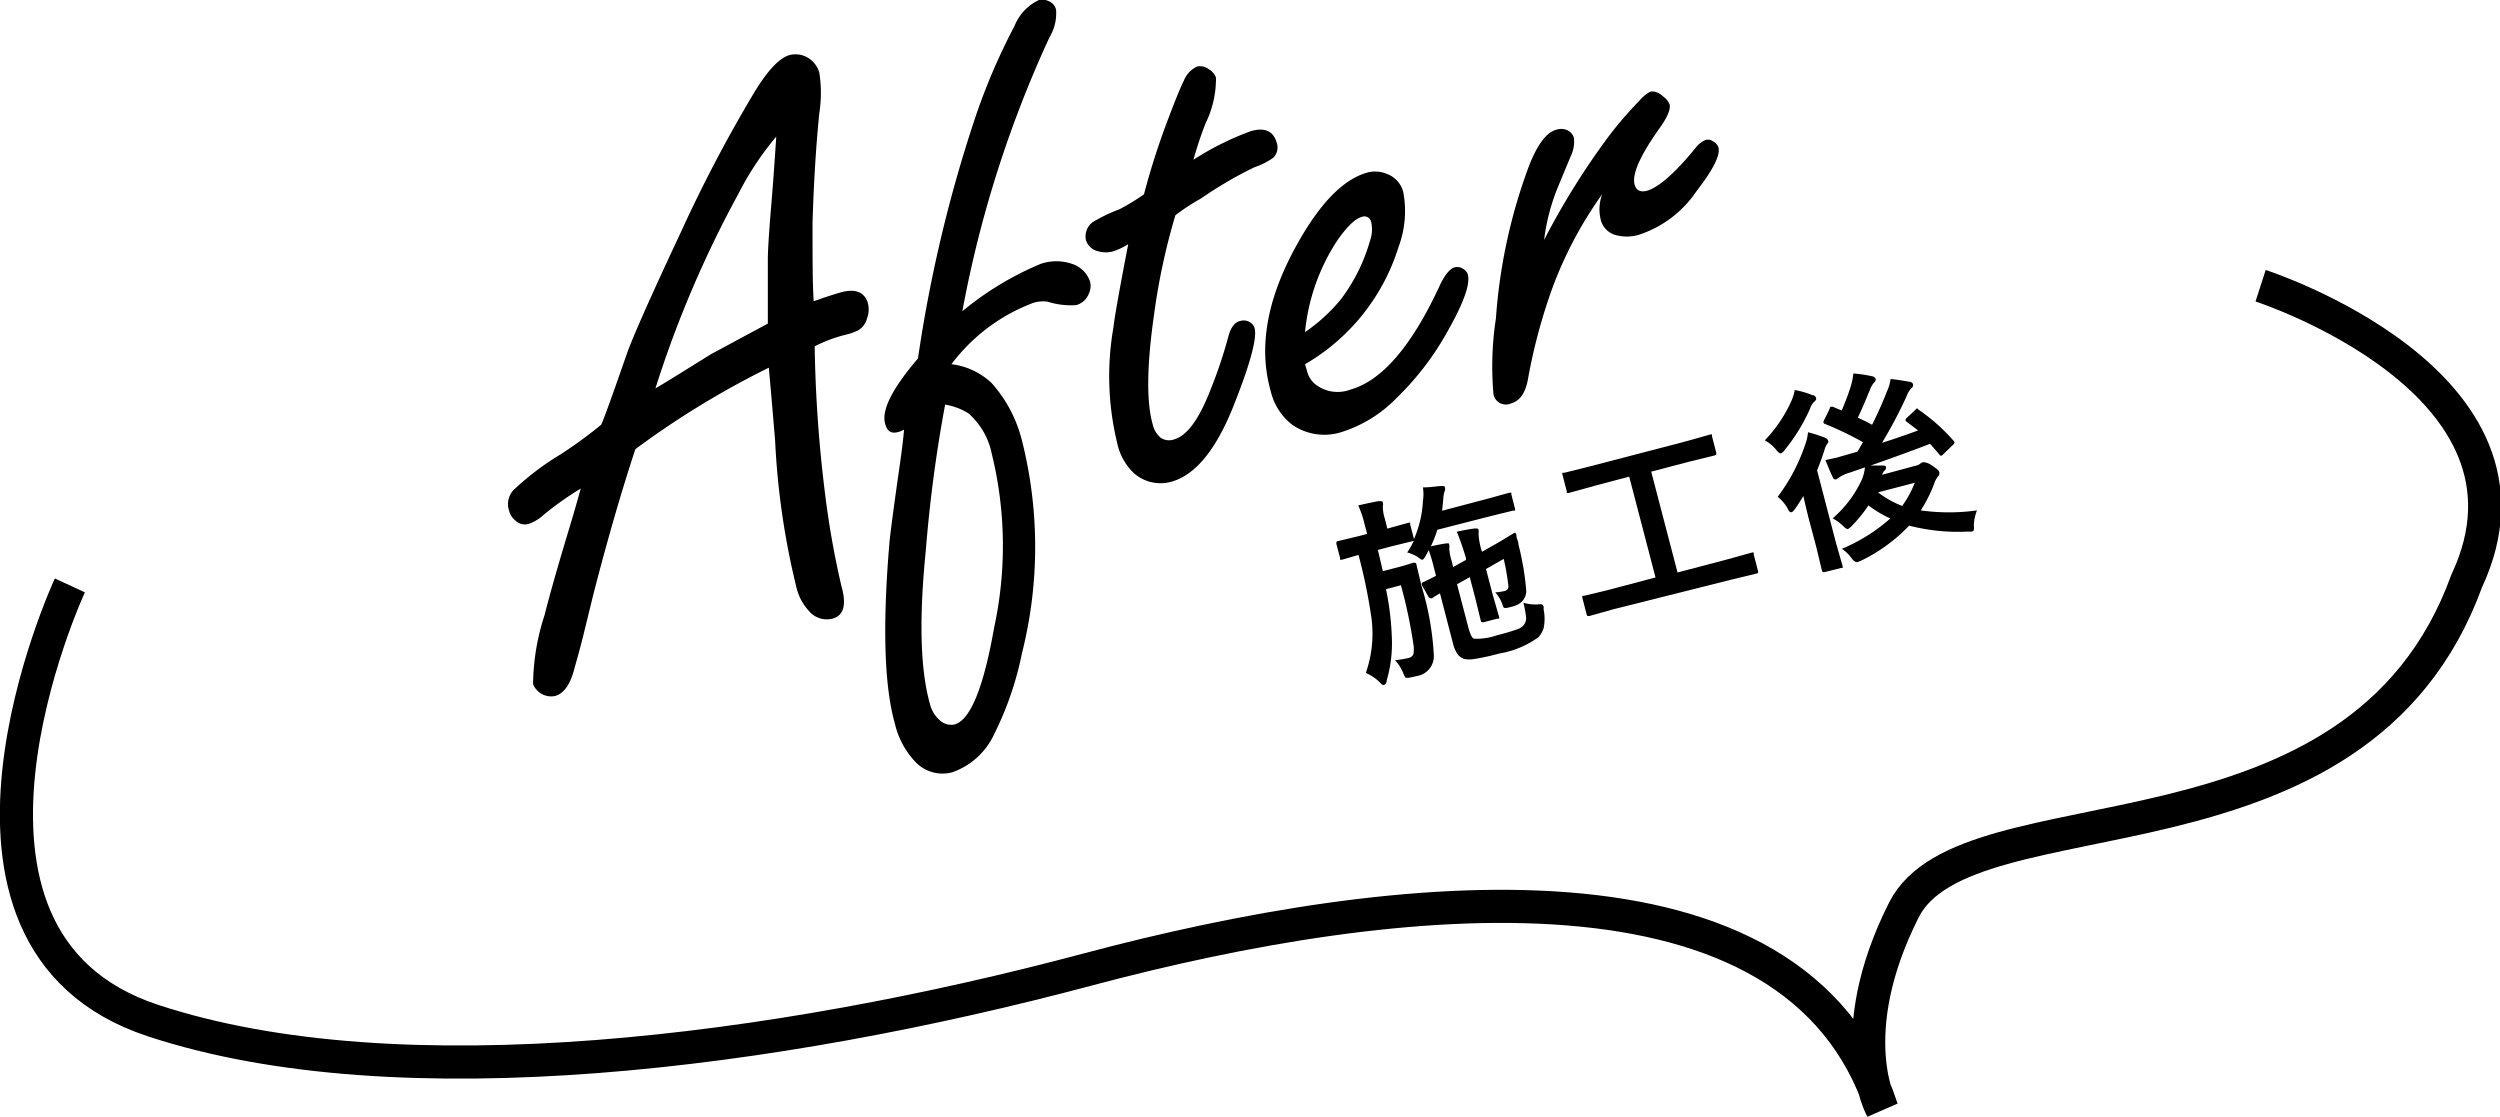 <svg xmlns="http://www.w3.org/2000/svg" viewBox="0 0 151.01 67.46"><defs><style>.cls-1{fill:none;stroke:#000;stroke-miterlimit:10;stroke-width:2px;}</style></defs><title>postText2</title><g id="レイヤー_2" data-name="レイヤー 2"><g id="レイヤー_1-2" data-name="レイヤー 1"><path d="M46.44,22.21a52.6,52.6,0,0,0-8.06,4.92c-.82,2.48-1.67,5.4-2.54,8.78l-.61,2.49c-.11.44-.28,1.09-.52,1.93-.25,1-.64,1.56-1.18,1.71a1.17,1.17,0,0,1-1.33-.72,13.74,13.74,0,0,1,.69-4.15q.48-1.91,1.55-5.44c.27-.9.48-1.64.64-2.22a19.06,19.06,0,0,0-2.28,1.62,2.5,2.5,0,0,1-.85.51.81.81,0,0,1-.83-.21,1.07,1.07,0,0,1-.36-.55A1.25,1.25,0,0,1,31,29.62a16.42,16.42,0,0,1,2.87-2.18,27,27,0,0,0,2.45-1.79c.21-.49.72-1.9,1.53-4.24.35-1,1.44-3.47,3.28-7.39a85.65,85.65,0,0,1,4.26-8.15c.88-1.51,1.64-2.35,2.29-2.54a1.45,1.45,0,0,1,1.17.19,1.53,1.53,0,0,1,.64.87,7.86,7.86,0,0,1,0,2.44c-.21,2.09-.34,4.31-.41,6.65,0,2.07,0,3.64.07,4.71A5,5,0,0,0,49.7,18c.44-.14.8-.26,1.09-.34.89-.25,1.44,0,1.63.64a1.53,1.53,0,0,1-.05.94,1.17,1.17,0,0,1-.51.7,3.3,3.3,0,0,1-.74.27,8.55,8.55,0,0,0-1.91.71,81.34,81.34,0,0,0,.62,8.85,52.91,52.91,0,0,0,1,5.65c.31,1.11.14,1.75-.52,1.94a1.39,1.39,0,0,1-1.45-.46,3.12,3.12,0,0,1-.75-1.41,46.24,46.24,0,0,1-1.29-8.88Q46.58,23.74,46.44,22.21Zm-.06-2.66c0-.49,0-1.78,0-3.87,0-.55.07-1.65.21-3.32s.23-3.08.3-4.11a18.26,18.26,0,0,0-2.3,3.48,66.11,66.11,0,0,0-5,11.73c.52-.3,1.65-1,3.36-2.07C43.54,21.08,44.65,20.47,46.38,19.55Z"/><path d="M55.45,21.65A84.24,84.24,0,0,1,58.83,7.34a37.56,37.56,0,0,1,2.45-5.77A2.93,2.93,0,0,1,62.76,0a.7.7,0,0,1,.53.05.74.74,0,0,1,.5.53,2.81,2.81,0,0,1-.4,1.68A69.56,69.56,0,0,0,58.13,18.8a18.63,18.63,0,0,1,4.73-2.86,2.92,2.92,0,0,1,1.9,0A1.69,1.69,0,0,1,65.84,17a1.07,1.07,0,0,1-.07.74,1.13,1.13,0,0,1-.77.69,4.65,4.65,0,0,1-1.73-.21,2,2,0,0,0-.87.08A11,11,0,0,0,57.47,22a4.27,4.27,0,0,1,2.44,1.15,8.18,8.18,0,0,1,1.82,3.46,26.25,26.25,0,0,1,0,12.85,19.48,19.48,0,0,1-1.66,4.85,4.4,4.4,0,0,1-2.55,2.34,2.26,2.26,0,0,1-2.18-.58,5,5,0,0,1-1.28-2.34c-.65-2.28-.76-5.93-.33-11,.06-.61.27-2.21.64-4.78.09-.64.18-1.32.24-2a1.81,1.81,0,0,1-.33.14c-.42.12-.69,0-.82-.52Q53.14,24.35,55.45,21.65Zm1.64,2.79a85,85,0,0,0-1.17,8.84q-.62,6.16.25,9.23a1.91,1.91,0,0,0,.6,1,1,1,0,0,0,.89.25q1.43-.4,2.39-5.85a23.34,23.34,0,0,0-.15-10.53,4.39,4.39,0,0,0-1.4-2.41A3.8,3.8,0,0,0,57.09,24.44Z"/><path d="M71,13a38.94,38.94,0,0,0-1.29,6q-.66,4.62-.08,6.64a1.46,1.46,0,0,0,.49.81.92.92,0,0,0,.81.09c.76-.22,1.49-1.2,2.17-2.95a27.41,27.41,0,0,0,1.08-3.2c.15-.59.39-.93.73-1a.71.71,0,0,1,.57.06.64.64,0,0,1,.3.36q.24.86-1.16,4.43Q73,28.48,70.75,29.1a2.43,2.43,0,0,1-2.27-.53,3.51,3.51,0,0,1-1-1.82,17.12,17.12,0,0,1-.23-6.94c.08-.69.38-2.38.9-5.06a4.3,4.3,0,0,1-.9.43,1.66,1.66,0,0,1-.91,0,1,1,0,0,1-.74-.66A1.07,1.07,0,0,1,66,13.42a9.81,9.81,0,0,1,1.62-.78,13.62,13.62,0,0,0,1.48-.9,44.54,44.54,0,0,1,1.51-4.68q.63-1.66.9-2.19a1.58,1.58,0,0,1,.8-.85.85.85,0,0,1,.69.15,1,1,0,0,1,.45.52,6.1,6.1,0,0,1-.62,2.74,21.82,21.82,0,0,0-.74,2.22,17.27,17.27,0,0,1,3.47-1.73c.84-.24,1.36,0,1.56.7a.88.88,0,0,1-.21.91,4.33,4.33,0,0,1-1.13.57A24.14,24.14,0,0,0,72.53,12C72,12.29,71.5,12.62,71,13Z"/><path d="M78.83,22l.12.41a1.47,1.47,0,0,0,.5.8,2.18,2.18,0,0,0,2.13.32c1.91-.54,3.71-2.65,5.4-6.31.3-.63.6-1,.91-1.08a.65.65,0,0,1,.53.13.59.59,0,0,1,.24.3c.17.6-.28,1.82-1.35,3.67A17.09,17.09,0,0,1,84.4,24a8,8,0,0,1-3.34,2.09,3.41,3.41,0,0,1-3-.43,3.61,3.61,0,0,1-1.31-2.06q-1.1-3.9,1.5-8.66,2.11-3.88,4.32-4.51a1.81,1.81,0,0,1,1.19.07,1.58,1.58,0,0,1,1,1.09,6.17,6.17,0,0,1-.28,3.32A12.46,12.46,0,0,1,78.83,22Zm0-1.94a10.29,10.29,0,0,0,2.18-2,10.73,10.73,0,0,0,1.75-3.54,2,2,0,0,0,.07-1.08.42.42,0,0,0-.57-.34c-.4.11-.88.57-1.45,1.38A12.18,12.18,0,0,0,78.83,20.05Z"/><path d="M93.27,14.49a45.67,45.67,0,0,1,3.86-6.2A23.1,23.1,0,0,1,99,6.11a2.41,2.41,0,0,1,.66-.56c.23-.07.51,0,.84.31a1,1,0,0,1,.35.45c.07.27-.11.73-.56,1.37-1.21,1.69-1.73,2.85-1.55,3.48q.15.52.75.36c.66-.19,1.64-1,2.94-2.6a1.44,1.44,0,0,1,.61-.47.51.51,0,0,1,.42.08.67.67,0,0,1,.34.37c.13.47-.32,1.35-1.34,2.67A6.71,6.71,0,0,1,99,14.18a2.54,2.54,0,0,1-1.47,0,1.28,1.28,0,0,1-.86-1,2.6,2.6,0,0,1,.11-1.45,24.05,24.05,0,0,0-3,5.64,33.72,33.72,0,0,0-1.49,5.56c-.15.81-.49,1.29-1,1.43a.76.76,0,0,1-1.08-.56,19.23,19.23,0,0,1,.15-4.57,32.9,32.9,0,0,1,1.92-9C92.81,8.79,93.39,8,94,7.84a.92.92,0,0,1,.61,0,.73.73,0,0,1,.46.49,1.94,1.94,0,0,1-.19,1.1l-.78,1.88A12.45,12.45,0,0,0,93.27,14.49Z"/><path d="M85,33.37a5.46,5.46,0,0,0,.4-.7h0L84.05,33l-.82.22.3,1.28,1.16-.3.69-.21c.1,0,.16,0,.18.11s.13.54.3,1.28a17.36,17.36,0,0,1,.75,4.22,1.21,1.21,0,0,1-1,1.23l-.5.11c-.1,0-.17,0-.2,0a.77.77,0,0,1-.13-.24,2.73,2.73,0,0,0-.51-.82,6.81,6.81,0,0,0,.79-.13.41.41,0,0,0,.32-.25,1.89,1.89,0,0,0,0-.55,29.61,29.61,0,0,0-.76-3.6l-.9.24a17.14,17.14,0,0,1,.36,3.17,8,8,0,0,1-.32,2.35c0,.15-.09.24-.15.26s-.14,0-.25-.14a2.73,2.73,0,0,0-.86-.58,7.16,7.16,0,0,0,.33-3.4,33.12,33.12,0,0,0-.77-3.73l-.76.22-.24.07c-.06,0-.09,0-.11,0a.19.19,0,0,1,0-.1l-.23-.86c0-.09,0-.14.08-.16l1.29-.31.49-.13-.16-.6a5.41,5.41,0,0,0-.38-1.12c.52-.12.94-.21,1.25-.26.14,0,.22,0,.24.07a.55.55,0,0,1,0,.24,2.32,2.32,0,0,0,.12.75l.15.6,1.26-.35a.17.17,0,0,1,.12,0,.34.34,0,0,1,0,.1l.23.88a6.52,6.52,0,0,0,.54-2.3,2.66,2.66,0,0,0,0-.82c.51,0,.88-.08,1.09-.08s.23,0,.24.09a.3.3,0,0,1,0,.17,1.58,1.58,0,0,0-.1.53l-.07.7,2.73-.72,1.34-.37c.06,0,.1,0,.11,0s0,.05,0,.1l.22.86a.17.17,0,0,1,0,.12.25.25,0,0,1-.1,0l-1.35.33L86.82,32a7,7,0,0,1-.39,1c.37-.08.67-.14.89-.17s.2,0,.22.06a.63.63,0,0,1,0,.23,2.88,2.88,0,0,0,.13.71l.11.42.77-.43,0-.1A16.58,16.58,0,0,0,88,32.12a10.34,10.34,0,0,1,1.1-.2c.12,0,.19,0,.21.08a1,1,0,0,1,0,.26,4.16,4.16,0,0,0,.21,1.07l.65-.37c.36-.2.69-.4,1-.59l.31-.19h0s.09,0,.11.1,0,.16.06.3.07.28.08.35a16.66,16.66,0,0,1,.46,2.73.91.91,0,0,1-.54.87,1.59,1.59,0,0,1-.34.12l-.28.07c-.09,0-.15,0-.18,0a.47.47,0,0,1-.09-.19,2.18,2.18,0,0,0-.44-.75,3.28,3.28,0,0,0,.56-.08.28.28,0,0,0,.23-.33,14.1,14.1,0,0,0-.28-1.61l-1.07.61.4,1.53.39,1.36a.19.19,0,0,1,0,.11s0,0-.11,0l-.84.22c-.08,0-.14,0-.16-.12l-.33-1.35-.33-1.26-.77.43.68,2.6c.11.41.22.65.34.69a3.71,3.71,0,0,0,1.4-.21A11.88,11.88,0,0,0,91.68,38a.79.79,0,0,0,.38-.27.68.68,0,0,0,.12-.46,6.68,6.68,0,0,0-.16-.86,2.64,2.64,0,0,0,.87.1.79.79,0,0,1,.26,0s.07.06.09.13a1.09,1.09,0,0,1,0,.17,2.78,2.78,0,0,1,0,1.14,1.63,1.63,0,0,1-.3.53,5.6,5.6,0,0,1-2.4,1,13.37,13.37,0,0,1-1.45.32,1.72,1.72,0,0,1-.66,0,.88.88,0,0,1-.4-.3,2.11,2.11,0,0,1-.27-.66l-.78-3-.37.22-.11.08-.08,0s-.09,0-.14-.1l-.4-.71s0,0,0-.06,0-.06.08-.1.41-.19.78-.39l-.14-.55a10,10,0,0,0-.3-1l-.18.34c-.08.15-.15.23-.2.24s-.14-.05-.29-.17A2.4,2.4,0,0,0,85,33.37Z"/><path d="M97.46,36.8,96,37.21c-.06,0-.1,0-.11,0a.3.3,0,0,1-.05-.1l-.26-1q0-.1,0-.12s0,0,.1,0l1.49-.36,2.83-.75-1.59-6.09-2.07.55-1.59.44c-.06,0-.1,0-.11,0s0,0,0-.1l-.26-1a.17.17,0,0,1,0-.12.19.19,0,0,1,.1,0l1.6-.4,5.64-1.47,1.57-.44a.17.17,0,0,1,.12,0,.34.34,0,0,1,0,.1l.26,1c0,.06,0,.1,0,.11l-.1.05-1.59.39-2.24.59,1.59,6.09,3-.79,1.48-.41a.17.17,0,0,1,.12,0,.32.32,0,0,1,0,.11l.26,1a.15.15,0,0,1,0,.11.27.27,0,0,1-.11.05l-1.49.36Z"/><path d="M108.41,23.56a5,5,0,0,1,1.07.31c.13,0,.2.1.22.17s0,.14-.14.25a1.11,1.11,0,0,0-.23.4,10.76,10.76,0,0,1-1.52,2.48.71.71,0,0,1-.23.22c-.07,0-.17-.06-.3-.23a2.24,2.24,0,0,0-.68-.56,8.36,8.36,0,0,0,1.62-2.41A3.14,3.14,0,0,0,108.41,23.56Zm.8,2.55a8.53,8.53,0,0,1,1,.32.34.34,0,0,1,.21.17.16.16,0,0,1,0,.15,1,1,0,0,0-.19.35c-.14.46-.3.89-.47,1.31l1.13,4.34.41,1.44a.23.23,0,0,1,0,.12s0,0-.1,0l-1,.25c-.07,0-.12,0-.15-.1l-.35-1.46-.46-1.73c-.07-.29-.18-.72-.31-1.31-.18.3-.34.55-.49.76s-.19.21-.23.22-.13,0-.21-.19a2.38,2.38,0,0,0-.62-.74,11.16,11.16,0,0,0,1.69-3.24A2.63,2.63,0,0,0,109.21,26.11Zm6.7-1.35A11.36,11.36,0,0,1,118,26.62a.14.14,0,0,1,.06.09s0,.09-.08.15l-.6.58q-.09.09-.12.09s-.07,0-.12-.08c-.24-.29-.43-.5-.56-.64-.88.34-2.08.78-3.59,1.31l.68,0c.15,0,.23,0,.25.1a.22.22,0,0,1-.1.22.79.79,0,0,0-.14.24l2-.54A.69.69,0,0,0,116,28a.37.37,0,0,1,.15-.08c.08,0,.27,0,.57.21s.4.29.42.39a.25.25,0,0,1-.07.25,1.39,1.39,0,0,0-.25.48,8.37,8.37,0,0,1-.8,1.58,12.29,12.29,0,0,0,3.4,0,2.5,2.5,0,0,0-.19.89,1.58,1.58,0,0,1,0,.29.18.18,0,0,1-.12.1l-.25,0a11.76,11.76,0,0,1-3.54-.36,10,10,0,0,1-2.89,2.11l-.24.1c-.09,0-.2-.05-.34-.23a2.32,2.32,0,0,0-.59-.58,10.6,10.6,0,0,0,2.92-1.83,7.31,7.31,0,0,1-1.32-.79,8.09,8.09,0,0,1-1,1.23,1,1,0,0,1-.24.2c-.06,0-.16-.05-.31-.21a2.9,2.9,0,0,0-.61-.44A6.89,6.89,0,0,0,112.45,29a2.62,2.62,0,0,0,.2-.77l-.92.32a2.13,2.13,0,0,0-.61.27l-.21.14c-.09,0-.16,0-.22-.17-.15-.31-.29-.66-.43-1l.7-.15.24-.07,1-.29.33-.57a19.33,19.33,0,0,0-2.29-1.1.15.15,0,0,1-.1-.09.38.38,0,0,1,.05-.16l.33-.67c0-.08.06-.12.08-.12s.06,0,.12,0a4.82,4.82,0,0,0,.53.22c.22-.53.41-1,.56-1.51a4,4,0,0,0,.14-.72,7.7,7.7,0,0,1,1.14.17.26.26,0,0,1,.21.16.23.23,0,0,1-.1.22,1.37,1.37,0,0,0-.25.44c-.32.78-.57,1.35-.73,1.68.35.16.64.3.86.43.35-.7.64-1.35.89-2a2.56,2.56,0,0,0,.23-.77c.43.05.8.11,1.13.17.13,0,.21.09.23.16a.23.23,0,0,1-.11.23,1.51,1.51,0,0,0-.3.52,27.82,27.82,0,0,1-1.47,2.78c1-.32,1.69-.57,2.18-.75l-.7-.53s-.06-.06-.06-.08,0-.08.08-.15l.52-.49a.27.27,0,0,1,.11-.09S115.86,24.73,115.91,24.76Zm-.25,4.4-2.22.58a5.75,5.75,0,0,0,1.46.82A6.18,6.18,0,0,0,115.66,29.16Z"/><path class="cls-1" d="M4.22,35.36s-9.91,21.35,5,26.28S47,63.55,65.67,58.57s42.81-7.6,48,8.4c0,0-2.48-4.44,1.33-12s27.41-1.72,34-19.88c5.62-12-12.45-17.83-12.45-17.83"/></g></g></svg>